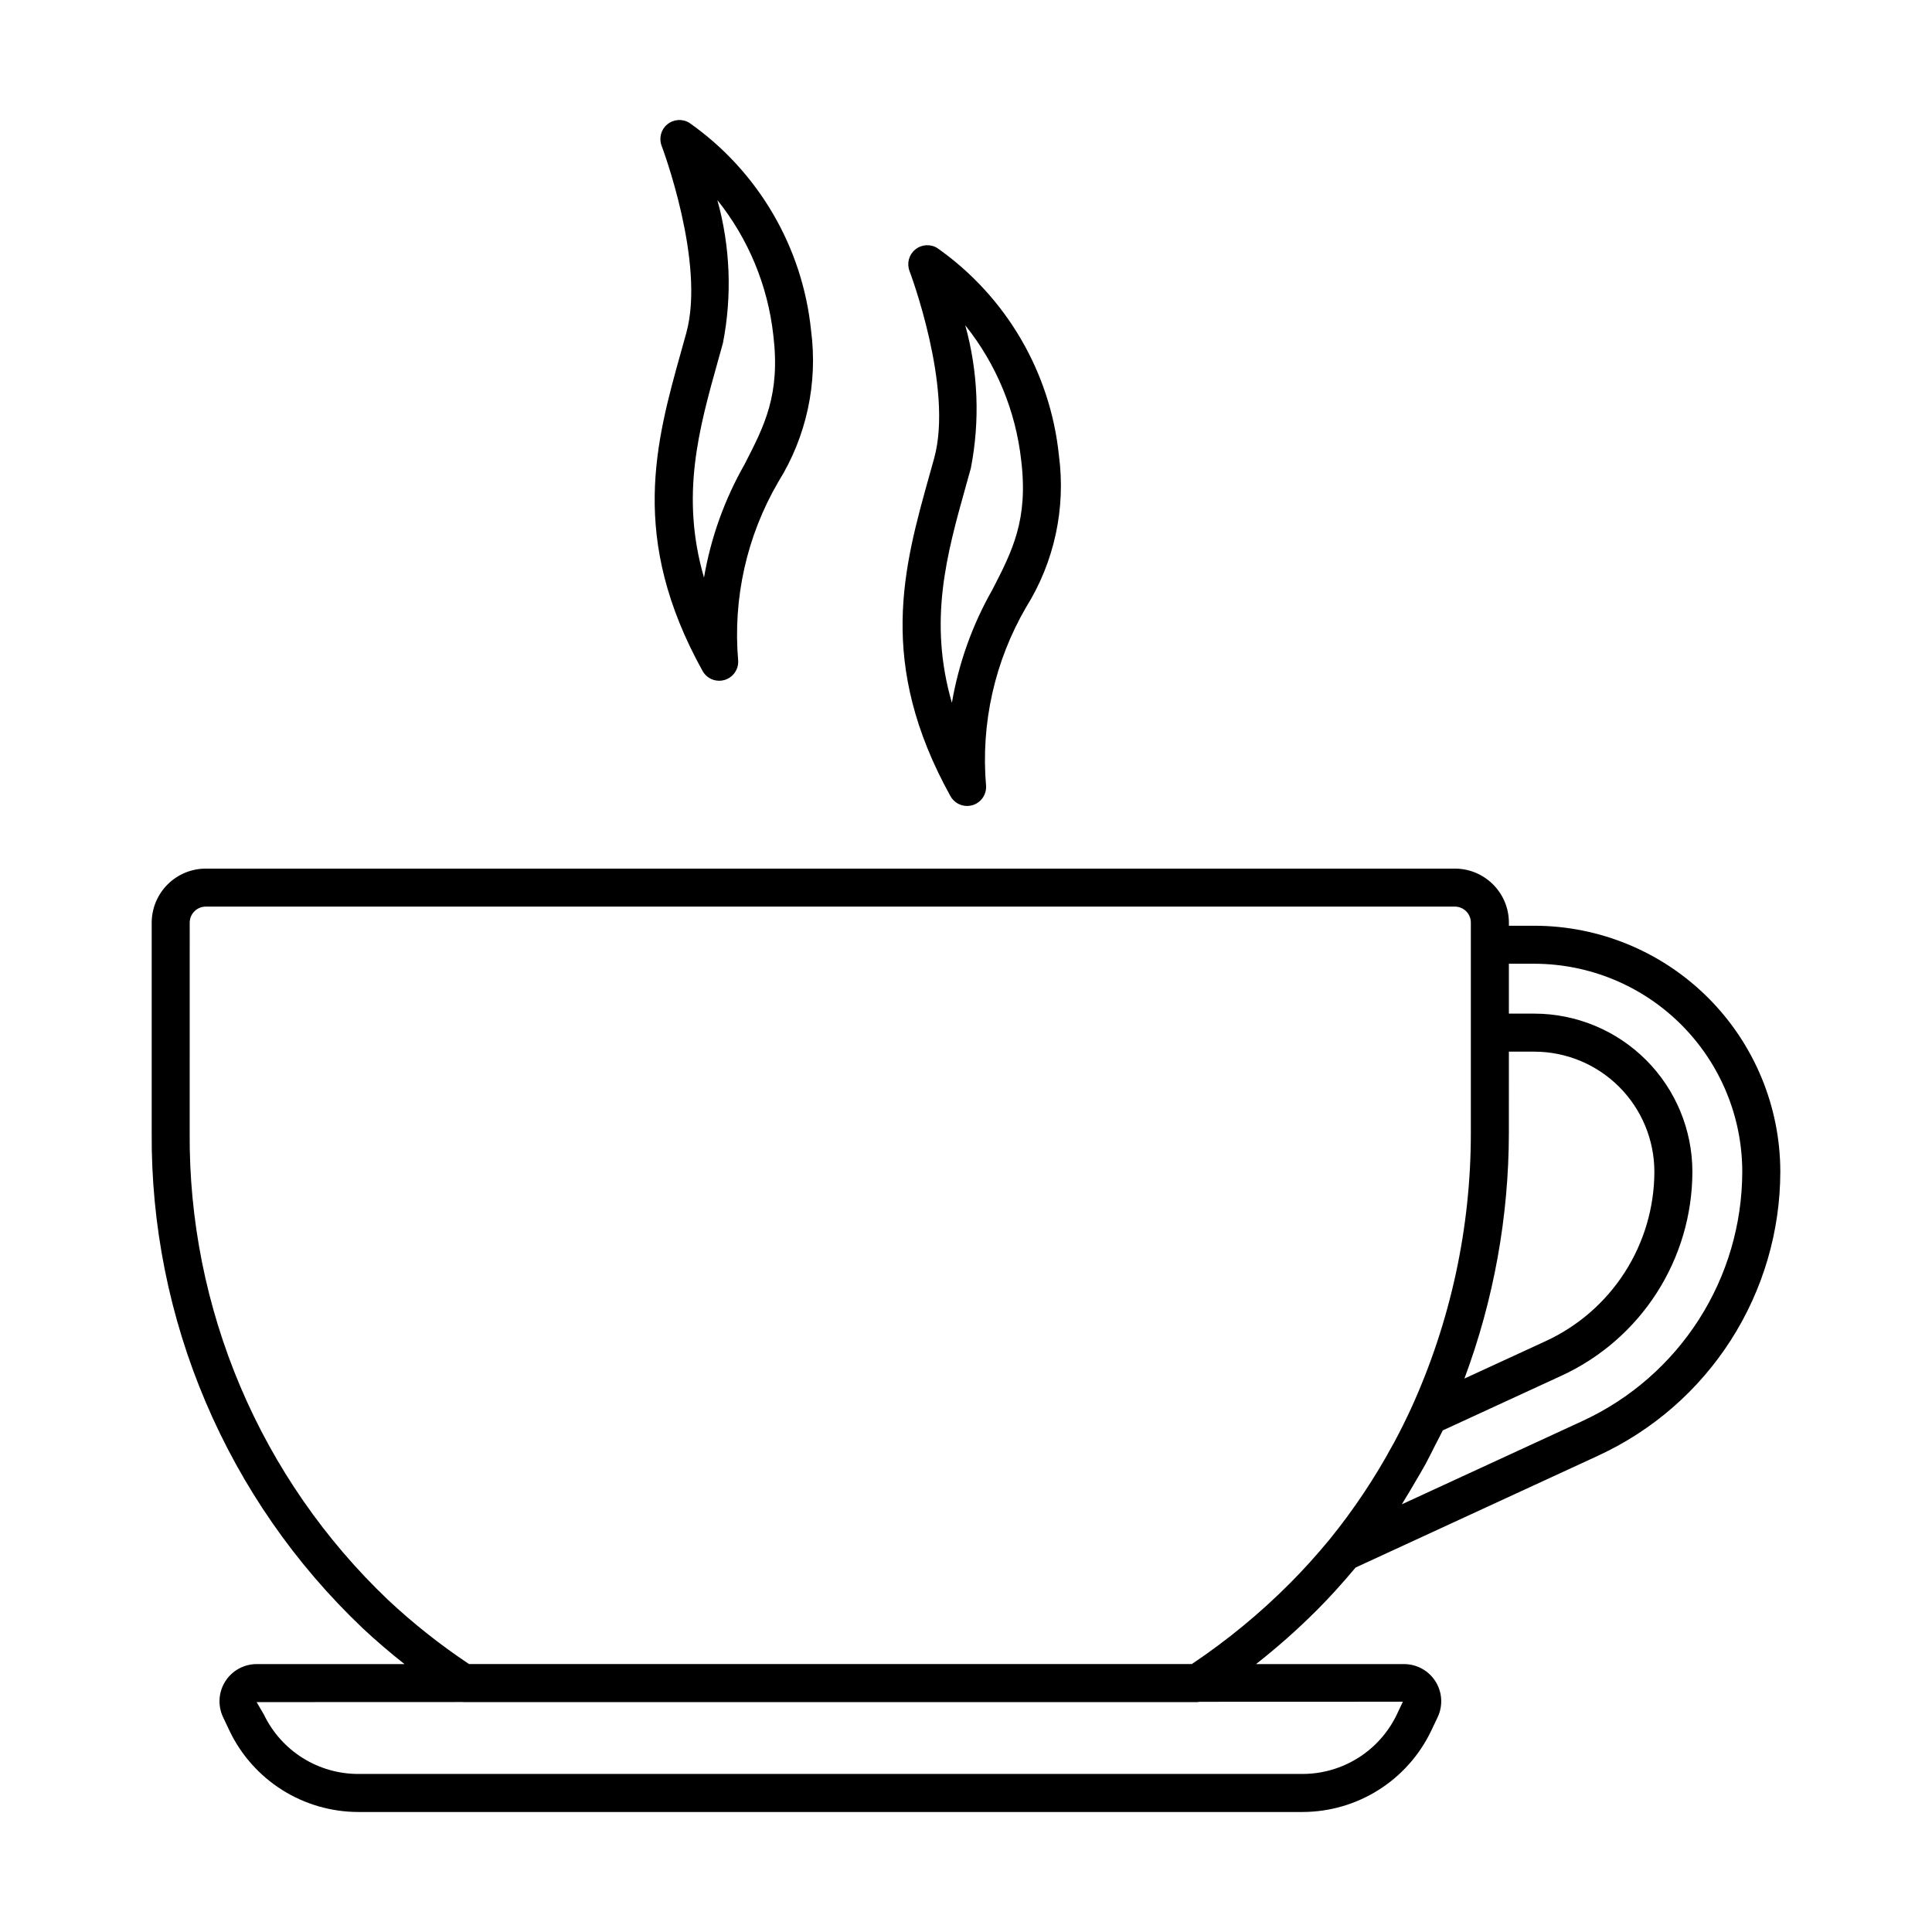 <?xml version="1.0" encoding="UTF-8"?>
<!-- Uploaded to: ICON Repo, www.svgrepo.com, Generator: ICON Repo Mixer Tools -->
<svg fill="#000000" width="800px" height="800px" version="1.1" viewBox="144 144 512 512" xmlns="http://www.w3.org/2000/svg">
 <g>
  <path d="m240.02 575.41c3.586 3.356 7.324 6.551 11.172 9.59h-39.18c-3.379 0.004-6.523 1.738-8.324 4.598-1.801 2.859-2.012 6.441-0.559 9.492l1.723 3.644c3.082 6.414 7.91 11.832 13.934 15.629 6.019 3.793 12.992 5.816 20.109 5.832h250.32c7.117-0.016 14.086-2.035 20.109-5.832 6.019-3.797 10.848-9.215 13.93-15.633l1.723-3.625c1.461-3.051 1.254-6.637-0.551-9.5-1.801-2.863-4.945-4.602-8.328-4.606h-39.23c5.66-4.445 11.055-9.23 16.145-14.32 3.379-3.379 6.738-7.102 10.238-11.27l64.383-29.688v-0.004c14.363-6.641 26.527-17.25 35.059-30.57 8.535-13.324 13.082-28.812 13.109-44.633-0.02-17.281-6.894-33.852-19.113-46.07-12.223-12.223-28.789-19.094-46.074-19.113h-6.742v-0.836c-0.012-7.898-6.414-14.297-14.312-14.305h-331c-3.801-0.004-7.445 1.5-10.137 4.184-2.691 2.684-4.211 6.324-4.223 10.121v55.535c-0.184 24.555 4.676 48.883 14.281 71.48 9.602 22.602 23.742 42.988 41.547 59.898zm274.13 22.996c-2.258 4.699-5.797 8.664-10.207 11.445-4.414 2.777-9.52 4.258-14.73 4.266h-250.32c-5.215-0.008-10.32-1.488-14.73-4.266-4.41-2.777-7.949-6.742-10.211-11.441l-1.945-3.332 54.664-0.02c0.043 0 0.082 0.02 0.125 0.02h194.55c0.191-0.02 0.379-0.047 0.566-0.086l53.859-0.02zm36.461-199v-0.004c14.613 0.02 28.621 5.828 38.949 16.16 10.332 10.332 16.145 24.34 16.16 38.949-0.023 13.895-4.016 27.496-11.512 39.199-7.496 11.703-18.18 21.02-30.793 26.852l-47.91 22.094c0.203-0.312 0.375-0.648 0.574-0.965 1.039-1.645 2.008-3.332 2.992-5.012 0.891-1.52 1.801-3.019 2.644-4.566 0.926-1.699 1.777-3.441 2.652-5.172 0.652-1.297 1.363-2.559 1.984-3.871l31.488-14.508v0.004c10.332-4.766 19.086-12.387 25.227-21.965 6.144-9.578 9.414-20.711 9.434-32.09-0.012-11.105-4.43-21.754-12.281-29.605-7.856-7.856-18.5-12.273-29.609-12.285h-6.742v-13.219zm-6.746 44.762 0.004-21.469h6.746-0.004c8.438 0.008 16.523 3.363 22.484 9.328 5.965 5.965 9.32 14.051 9.332 22.484-0.016 9.449-2.738 18.699-7.84 26.656-5.102 7.953-12.371 14.285-20.953 18.242l-21.547 9.926c7.773-20.848 11.762-42.918 11.781-65.168zm-349.59-55.676c0.016-2.348 1.93-4.242 4.281-4.231h331c2.336 0.004 4.231 1.895 4.234 4.231v55.676c0.023 25.18-5.363 50.074-15.797 72.996-1.449 3.144-2.988 6.234-4.625 9.273-0.074 0.141-0.164 0.273-0.238 0.41-4.824 8.914-10.469 17.359-16.863 25.227-3.566 4.301-6.965 8.055-10.395 11.484h0.004c-7.949 7.988-16.672 15.172-26.039 21.438h-191.53c-7.594-5.055-14.758-10.727-21.422-16.961-16.789-15.969-30.125-35.211-39.176-56.543-9.051-21.332-13.629-44.293-13.441-67.465z"/>
  <path d="m424.63 264.75c-2.266-22.148-14.035-42.223-32.25-55.023-1.84-1.129-4.195-0.961-5.856 0.418-1.66 1.375-2.262 3.656-1.492 5.676 0.117 0.309 11.676 30.938 6.535 49.605l-1.25 4.477c-6.867 24.508-13.973 49.855 5.566 85.094l-0.004-0.004c0.891 1.605 2.578 2.598 4.41 2.598 0.469 0 0.934-0.066 1.383-0.195 2.254-0.641 3.766-2.754 3.648-5.094-1.434-16.523 2.277-33.086 10.629-47.414 7.457-11.969 10.523-26.156 8.68-40.137zm-17.637 35.527h-0.004c-5.293 9.289-8.922 19.434-10.73 29.973-6.297-21.75-1.379-39.297 3.758-57.629l1.258-4.519 0.004-0.004c2.453-12.574 1.949-25.551-1.477-37.895 8.223 10.277 13.359 22.672 14.82 35.754 1.91 15.789-2.305 23.969-7.633 34.32z"/>
  <path d="m358.94 231.57c-2.266-22.148-14.035-42.223-32.258-55.02-1.84-1.133-4.191-0.965-5.852 0.414-1.664 1.375-2.262 3.66-1.492 5.676 0.117 0.309 11.68 30.938 6.535 49.605l-1.254 4.5c-6.863 24.504-13.965 49.844 5.57 85.07h-0.004c0.887 1.602 2.578 2.594 4.41 2.594 0.465 0 0.93-0.066 1.379-0.195 2.254-0.645 3.766-2.754 3.652-5.094-1.438-16.523 2.273-33.082 10.629-47.41 7.457-11.969 10.523-26.156 8.684-40.141zm-17.645 35.523v0.004c-5.293 9.289-8.922 19.43-10.73 29.969-6.293-21.742-1.379-39.277 3.754-57.605l1.266-4.539c2.457-12.578 1.953-25.555-1.477-37.902 8.223 10.277 13.363 22.676 14.824 35.758 1.906 15.789-2.305 23.969-7.637 34.32z"/>
 </g>
</svg>